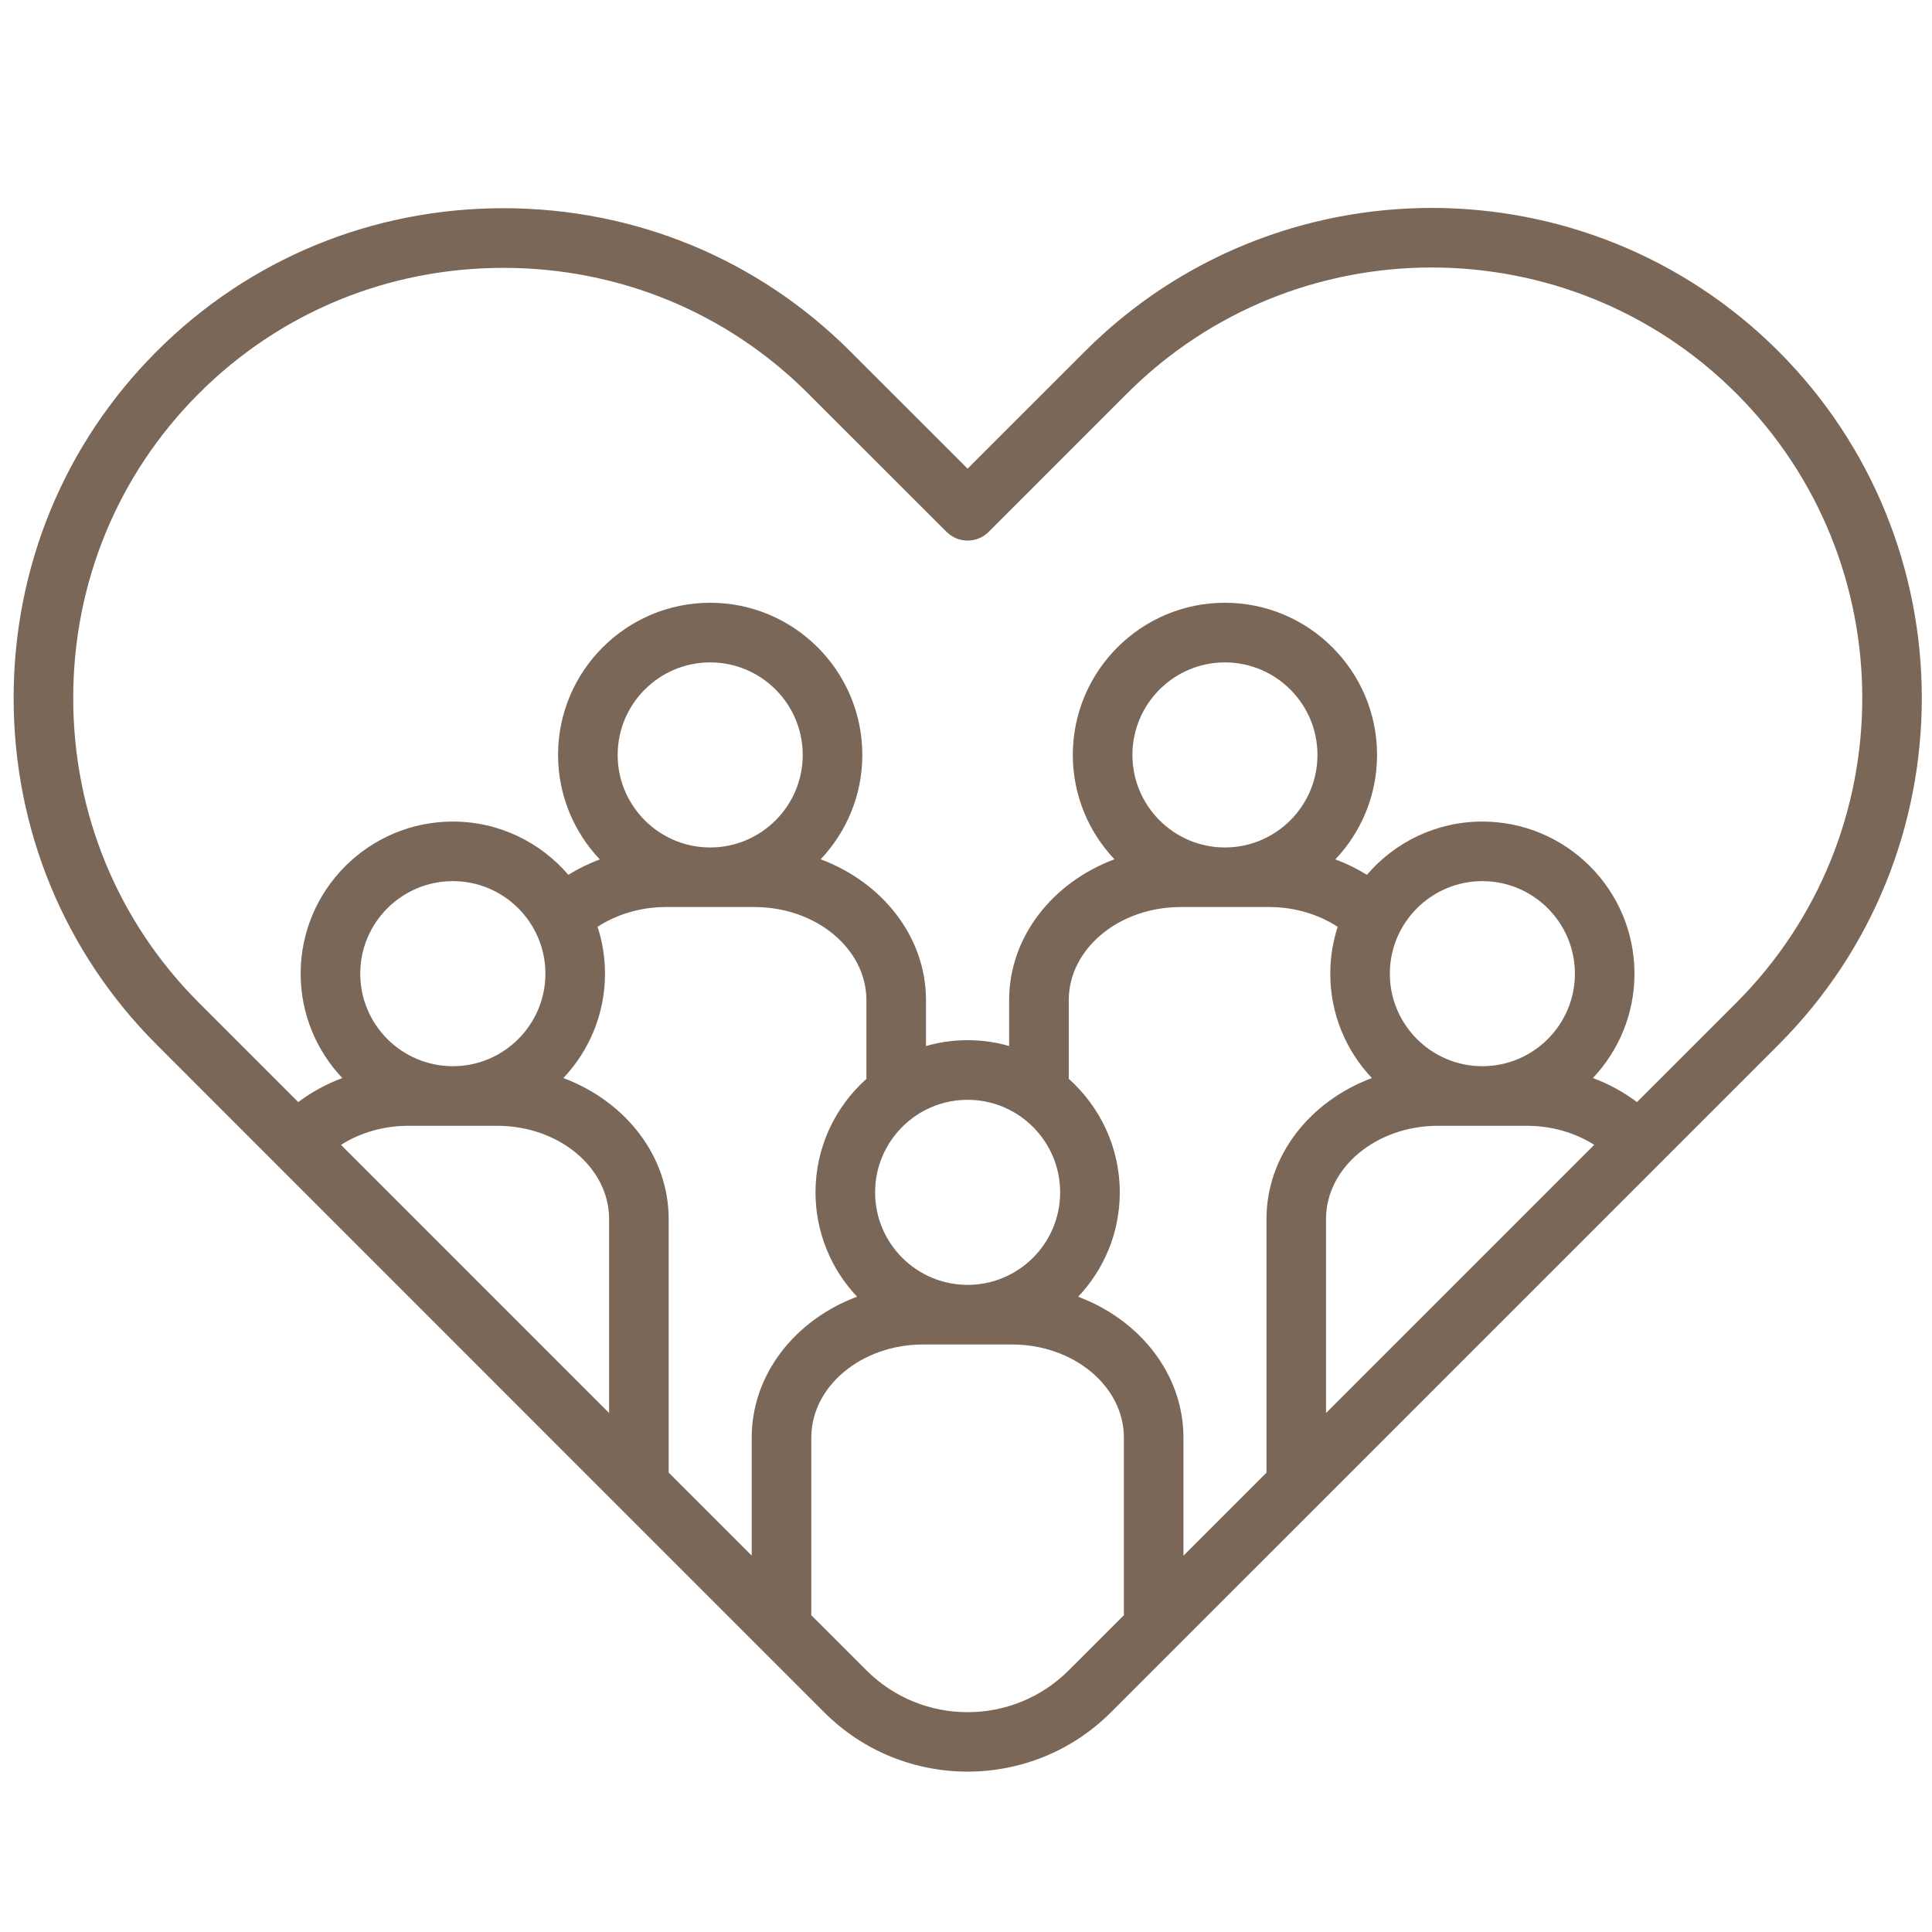 <svg xmlns="http://www.w3.org/2000/svg" xmlns:xlink="http://www.w3.org/1999/xlink" width="500" zoomAndPan="magnify" viewBox="0 0 375 375" height="500" preserveAspectRatio="xMidYMid meet" version="1.0"><defs><clipPath id="db7a239620"><path d="M 2.664 40 L 374 40 L 374 343.867 L 2.664 343.867 Z M 2.664 40 " clip-rule="nonzero"/></clipPath></defs><g clip-path="url(#db7a239620)"><path fill="#7b6757" d="M 345.207 68.195 C 308.094 31.082 247.703 31.082 210.586 68.195 L 187.812 90.965 L 165.023 68.188 C 147.113 50.277 123.207 40.414 97.711 40.414 C 72.215 40.414 48.316 50.277 30.422 68.188 C 12.512 86.098 2.645 110.004 2.645 135.484 C 2.645 160.969 12.512 184.875 30.422 202.781 L 53.328 225.691 C 53.465 225.844 53.609 225.992 53.762 226.133 C 53.777 226.145 53.793 226.152 53.805 226.168 L 147.582 319.961 C 147.59 319.969 147.605 319.98 147.613 319.988 L 160.004 332.379 C 167.668 340.047 177.738 343.871 187.809 343.871 C 197.875 343.871 207.945 340.039 215.609 332.379 L 228.016 319.973 L 255.691 292.301 L 345.215 202.777 C 382.293 165.691 382.293 105.309 345.207 68.195 Z M 137.848 164.492 C 127.945 164.492 119.887 156.434 119.887 146.531 C 119.887 136.629 127.945 128.57 137.848 128.57 C 147.75 128.57 155.809 136.629 155.809 146.531 C 155.809 156.434 147.75 164.492 137.848 164.492 Z M 129.254 176.055 L 146.434 176.055 C 158.418 176.055 168.168 184.164 168.168 194.141 L 168.168 209.414 C 162.109 214.824 158.289 222.688 158.289 231.434 C 158.289 239.266 161.363 246.398 166.359 251.688 C 154.355 256.172 145.906 266.738 145.906 279.043 L 145.906 301.941 L 129.789 285.828 L 129.789 236.598 C 129.789 224.301 121.34 213.742 109.348 209.25 C 114.355 203.953 117.43 196.828 117.43 188.988 C 117.43 185.812 116.922 182.754 115.988 179.891 C 119.777 177.422 124.438 176.055 129.254 176.055 Z M 237.758 164.492 C 227.855 164.492 219.801 156.434 219.801 146.531 C 219.801 136.629 227.855 128.57 237.758 128.57 C 247.66 128.57 255.719 136.629 255.719 146.531 C 255.719 156.434 247.66 164.492 237.758 164.492 Z M 229.172 176.055 L 246.375 176.055 C 251.199 176.055 255.863 177.43 259.648 179.898 C 258.715 182.762 258.207 185.82 258.207 188.996 C 258.207 196.828 261.281 203.961 266.281 209.25 C 254.273 213.734 245.824 224.301 245.824 236.605 L 245.824 285.84 L 229.707 301.957 L 229.707 279.051 C 229.707 266.754 221.262 256.191 209.27 251.699 C 214.273 246.406 217.348 239.281 217.348 231.441 C 217.348 222.688 213.512 214.82 207.445 209.402 L 207.445 194.141 C 207.438 184.164 217.188 176.055 229.172 176.055 Z M 279.117 218.516 L 296.32 218.516 C 301.137 218.516 305.699 219.832 309.434 222.211 L 257.383 274.262 L 257.383 236.59 C 257.383 226.629 267.133 218.516 279.117 218.516 Z M 287.727 206.949 C 277.824 206.949 269.766 198.891 269.766 188.988 C 269.766 179.086 277.824 171.027 287.727 171.027 C 297.629 171.027 305.688 179.086 305.688 188.988 C 305.688 198.891 297.637 206.949 287.727 206.949 Z M 205.773 231.434 C 205.773 241.336 197.715 249.395 187.812 249.395 C 177.91 249.395 169.855 241.336 169.855 231.434 C 169.855 221.531 177.91 213.473 187.812 213.473 C 197.715 213.473 205.773 221.531 205.773 231.434 Z M 105.863 188.988 C 105.863 198.891 97.805 206.949 87.902 206.949 C 77.984 206.949 69.922 198.891 69.922 188.988 C 69.922 179.086 77.984 171.027 87.902 171.027 C 97.805 171.027 105.863 179.086 105.863 188.988 Z M 79.289 218.516 L 96.488 218.516 C 108.473 218.516 118.223 226.625 118.223 236.598 L 118.223 274.262 L 66.188 222.219 C 69.93 219.832 74.484 218.516 79.289 218.516 Z M 207.43 324.219 C 196.609 335.039 179.004 335.039 168.184 324.219 L 157.473 313.508 L 157.473 279.043 C 157.473 269.066 167.223 260.961 179.207 260.961 L 196.406 260.961 C 208.391 260.961 218.145 269.066 218.145 279.043 L 218.145 313.516 Z M 317.734 213.914 C 315.148 211.969 312.27 210.398 309.18 209.25 C 314.176 203.953 317.25 196.828 317.25 188.988 C 317.25 172.707 304.008 159.465 287.727 159.465 C 278.766 159.465 270.734 163.477 265.316 169.801 C 263.395 168.613 261.34 167.609 259.191 166.805 C 264.203 161.512 267.285 154.371 267.285 146.523 C 267.285 130.242 254.039 116.996 237.758 116.996 C 221.477 116.996 208.234 130.242 208.234 146.523 C 208.234 154.363 211.309 161.496 216.312 166.785 C 204.32 171.27 195.871 181.836 195.871 194.133 L 195.871 203.027 C 193.312 202.297 190.605 201.898 187.812 201.898 C 185.016 201.898 182.301 202.297 179.734 203.035 L 179.734 194.133 C 179.734 181.844 171.285 171.273 159.293 166.785 C 164.301 161.488 167.375 154.363 167.375 146.523 C 167.375 130.242 154.129 116.996 137.848 116.996 C 121.566 116.996 108.32 130.242 108.32 146.523 C 108.32 154.371 111.41 161.516 116.422 166.812 C 114.281 167.613 112.227 168.613 110.312 169.801 C 104.895 163.477 96.855 159.465 87.902 159.465 C 71.613 159.465 58.355 172.707 58.355 188.988 C 58.355 196.828 61.438 203.953 66.441 209.25 C 63.359 210.398 60.48 211.969 57.891 213.914 L 38.602 194.625 C 22.875 178.898 14.211 157.902 14.211 135.5 C 14.211 113.098 22.871 92.102 38.602 76.375 C 54.32 60.652 75.309 51.992 97.719 51.992 C 120.125 51.992 141.125 60.652 156.848 76.375 L 183.727 103.234 C 185.984 105.488 189.645 105.488 191.902 103.234 L 218.758 76.375 C 251.363 43.77 304.422 43.77 337.027 76.375 C 369.613 108.977 369.613 162.023 337.027 194.625 Z M 317.734 213.914 " fill-opacity="1" fill-rule="nonzero"/></g></svg>